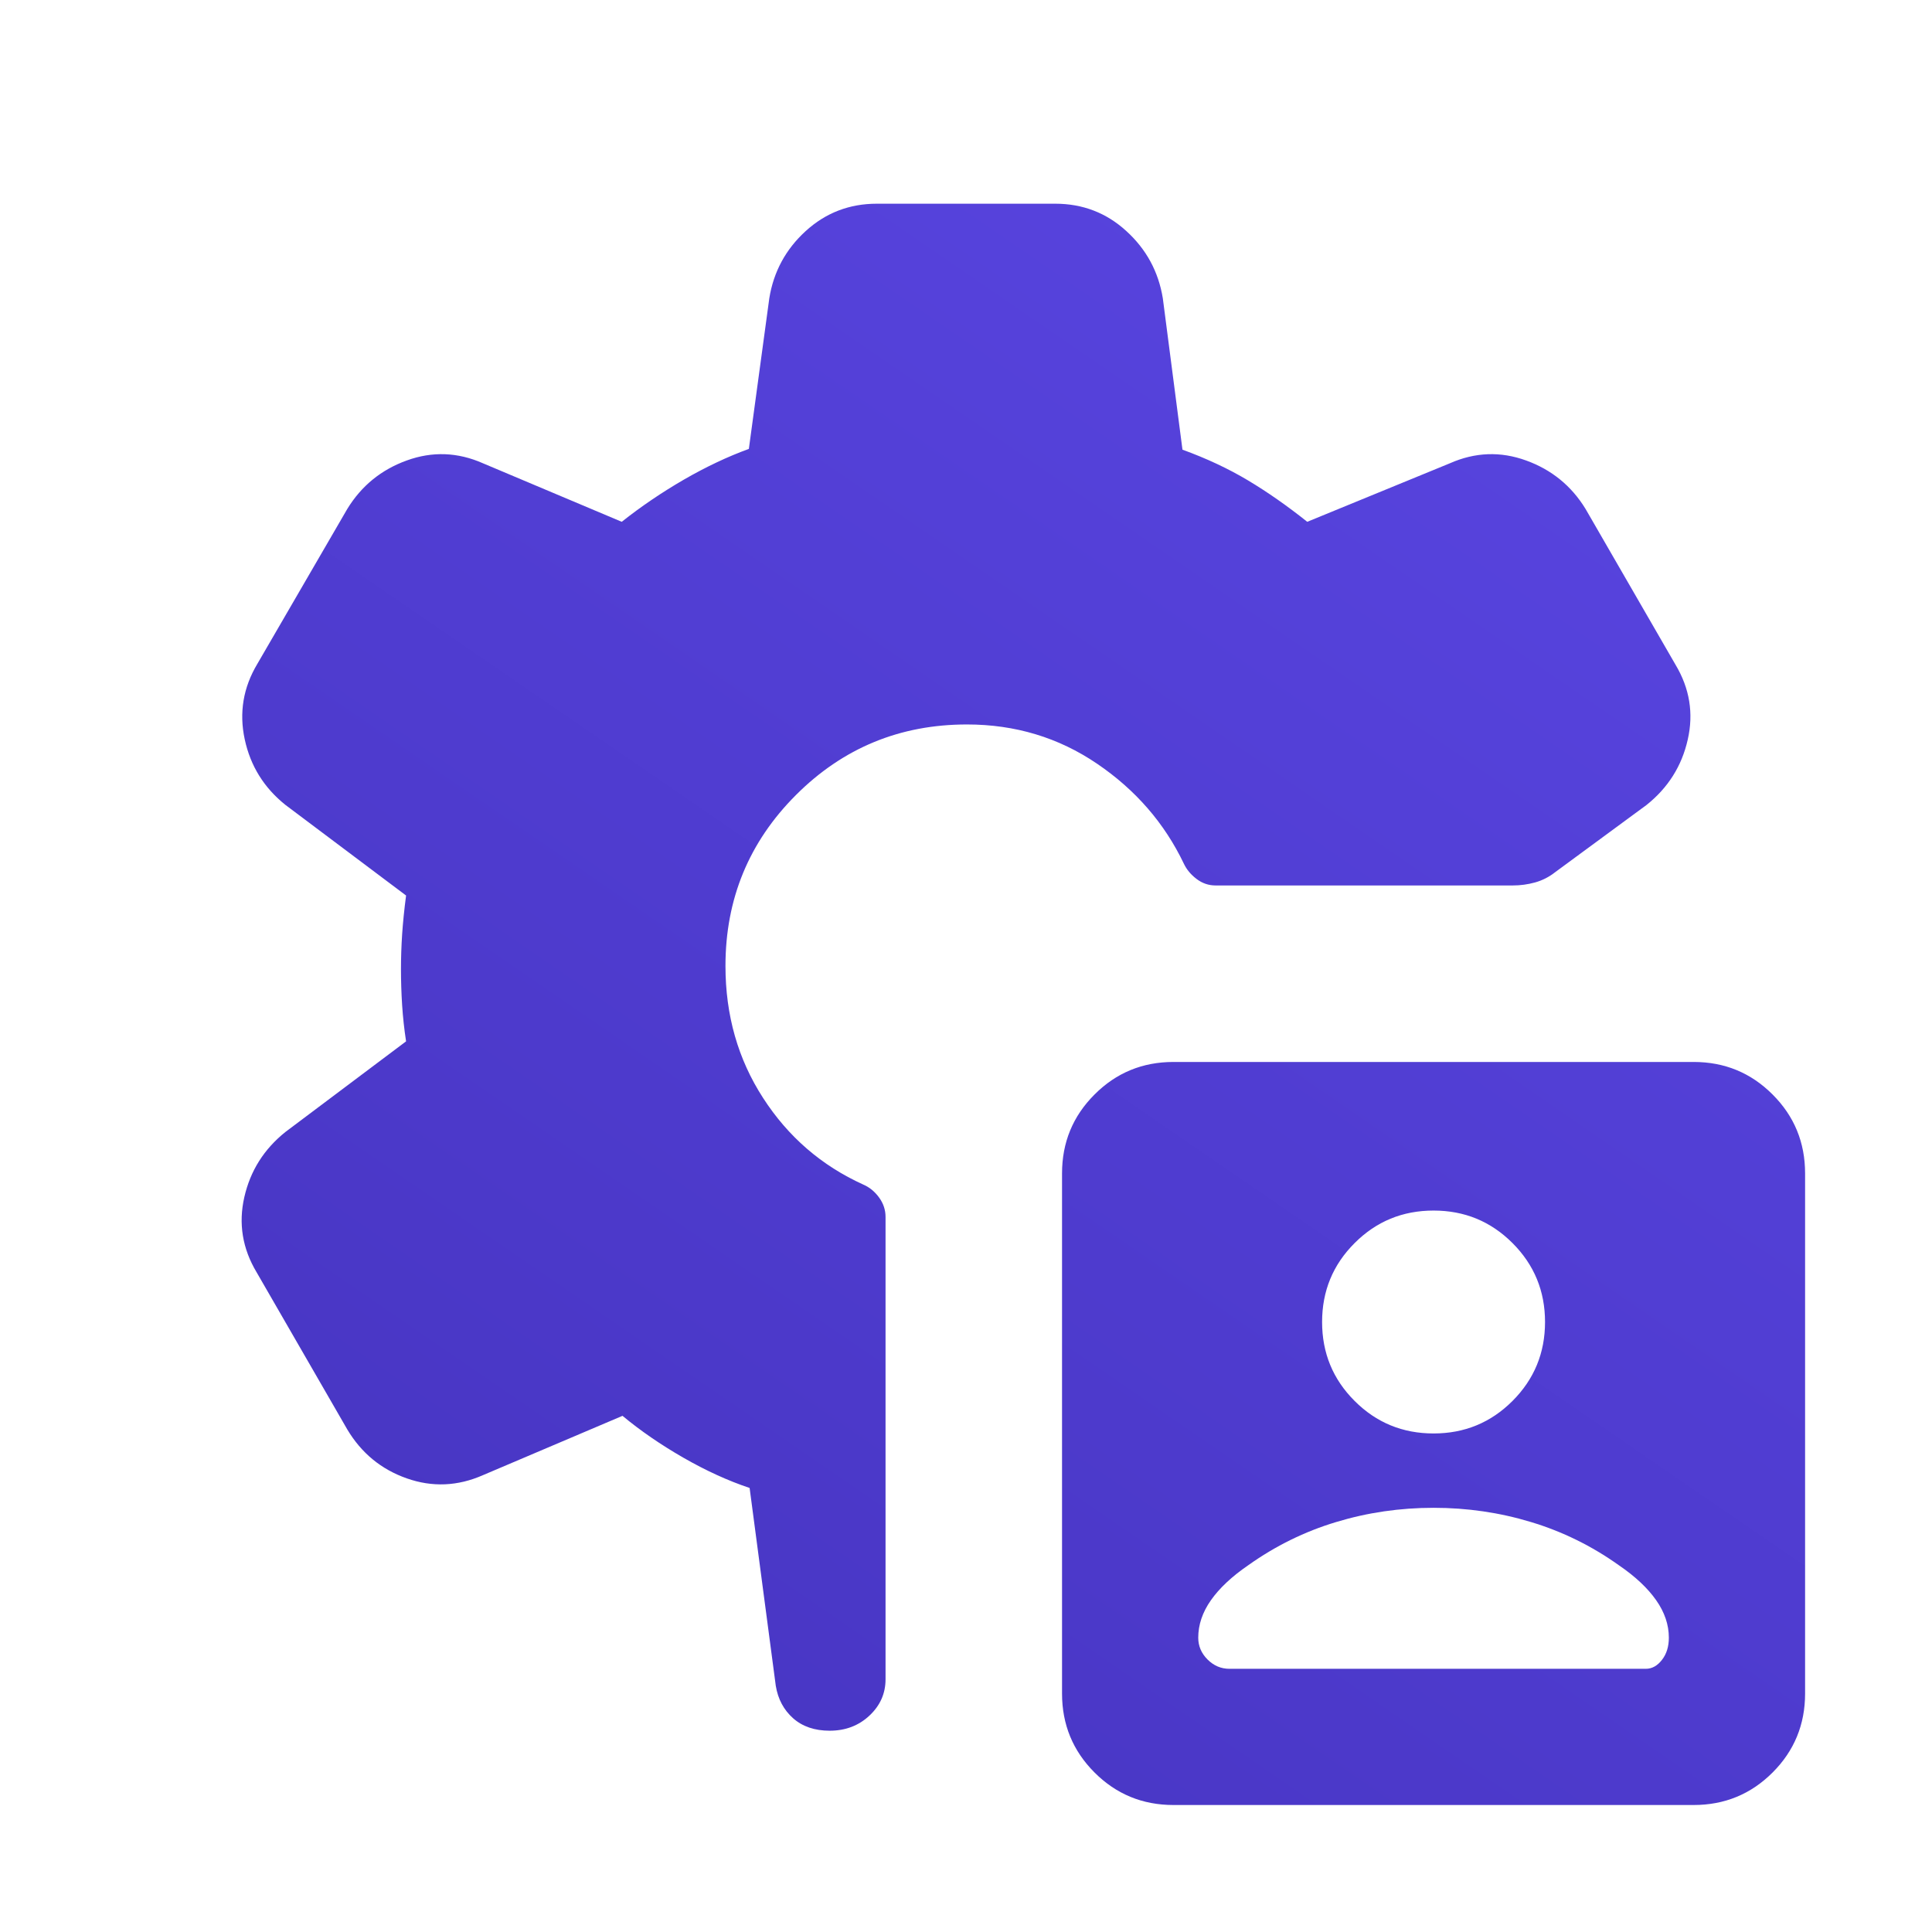 <svg width="48" height="48" viewBox="0 0 48 48" fill="none" xmlns="http://www.w3.org/2000/svg">
<mask id="mask0_948_11013" style="mask-type:alpha" maskUnits="userSpaceOnUse" x="0" y="0" width="48" height="48">
<rect width="48" height="48" fill="#D9D9D9"/>
</mask>
<g mask="url(#mask0_948_11013)">
<path d="M29.155 44.845C28.386 44.845 27.732 44.576 27.194 44.038C26.655 43.499 26.386 42.845 26.386 42.076V29.153C26.386 28.384 26.655 27.73 27.194 27.192C27.732 26.653 28.386 26.384 29.155 26.384H42.078C42.847 26.384 43.501 26.653 44.039 27.192C44.578 27.73 44.847 28.384 44.847 29.153V42.076C44.847 42.845 44.578 43.499 44.039 44.038C43.501 44.576 42.847 44.845 42.078 44.845H29.155ZM20.613 42.999C20.241 42.999 19.938 42.896 19.705 42.69C19.472 42.483 19.328 42.214 19.274 41.883L18.624 36.968C18.088 36.789 17.539 36.538 16.976 36.215C16.413 35.891 15.91 35.545 15.466 35.176L12.001 36.649C11.373 36.926 10.741 36.953 10.107 36.73C9.472 36.507 8.979 36.102 8.628 35.514L6.374 31.607C6.023 31.02 5.921 30.398 6.07 29.743C6.219 29.088 6.56 28.548 7.093 28.122L10.089 25.872C10.043 25.575 10.011 25.276 9.991 24.976C9.972 24.676 9.962 24.377 9.962 24.08C9.962 23.795 9.972 23.506 9.991 23.212C10.011 22.919 10.043 22.598 10.089 22.249L7.093 19.999C6.56 19.573 6.222 19.03 6.08 18.368C5.938 17.707 6.042 17.082 6.393 16.495L8.628 12.645C8.979 12.071 9.472 11.669 10.107 11.44C10.741 11.21 11.373 11.233 12.001 11.511L15.447 12.964C15.929 12.582 16.444 12.233 16.991 11.916C17.539 11.6 18.077 11.345 18.605 11.153L19.113 7.411C19.22 6.749 19.522 6.192 20.018 5.74C20.515 5.287 21.104 5.061 21.785 5.061H26.216C26.898 5.061 27.488 5.287 27.983 5.74C28.48 6.192 28.782 6.749 28.89 7.411L29.378 11.172C29.978 11.39 30.521 11.645 31.006 11.935C31.492 12.226 31.983 12.569 32.478 12.964L36.02 11.511C36.648 11.233 37.28 11.21 37.914 11.44C38.549 11.669 39.042 12.071 39.393 12.645L41.628 16.515C41.979 17.102 42.081 17.723 41.931 18.378C41.783 19.033 41.442 19.573 40.908 19.999L38.639 21.668C38.486 21.789 38.318 21.874 38.138 21.924C37.957 21.974 37.773 21.999 37.586 21.999H30.201C30.027 21.999 29.869 21.945 29.728 21.837C29.587 21.73 29.483 21.605 29.416 21.465C28.934 20.454 28.214 19.624 27.256 18.974C26.299 18.324 25.221 17.999 24.024 17.999C22.36 17.999 20.944 18.583 19.776 19.751C18.608 20.919 18.024 22.335 18.024 23.999C18.024 25.222 18.335 26.316 18.959 27.279C19.582 28.244 20.411 28.96 21.447 29.43C21.601 29.496 21.732 29.603 21.84 29.751C21.947 29.898 22.001 30.059 22.001 30.233V41.722C22.001 42.073 21.868 42.374 21.601 42.624C21.334 42.874 21.005 42.999 20.613 42.999ZM35.617 37.461C34.783 37.461 33.976 37.578 33.195 37.815C32.414 38.05 31.687 38.408 31.012 38.888C30.605 39.167 30.296 39.457 30.085 39.757C29.875 40.056 29.77 40.367 29.77 40.688C29.77 40.895 29.847 41.076 30.001 41.23C30.155 41.383 30.335 41.461 30.544 41.461H40.889C41.043 41.461 41.177 41.387 41.291 41.239C41.406 41.092 41.462 40.908 41.462 40.688C41.462 40.367 41.357 40.056 41.147 39.757C40.937 39.457 40.628 39.167 40.22 38.888C39.546 38.408 38.818 38.05 38.038 37.815C37.257 37.578 36.45 37.461 35.617 37.461ZM35.617 35.614C36.386 35.614 37.039 35.345 37.578 34.806C38.116 34.268 38.386 33.614 38.386 32.845C38.386 32.076 38.116 31.422 37.578 30.884C37.039 30.345 36.386 30.076 35.617 30.076C34.847 30.076 34.193 30.345 33.655 30.884C33.116 31.422 32.847 32.076 32.847 32.845C32.847 33.614 33.116 34.268 33.655 34.806C34.193 35.345 34.847 35.614 35.617 35.614Z" fill="url(#paint0_linear_948_11013)"/>
</g>
<defs>
<linearGradient id="paint0_linear_948_11013" x1="44.847" y1="5.061" x2="13.267" y2="51.079" gradientUnits="userSpaceOnUse">
<stop stop-color="#5A46E3"/>
<stop offset="1" stop-color="#4533BE"/>
</linearGradient>
</defs>
</svg>
